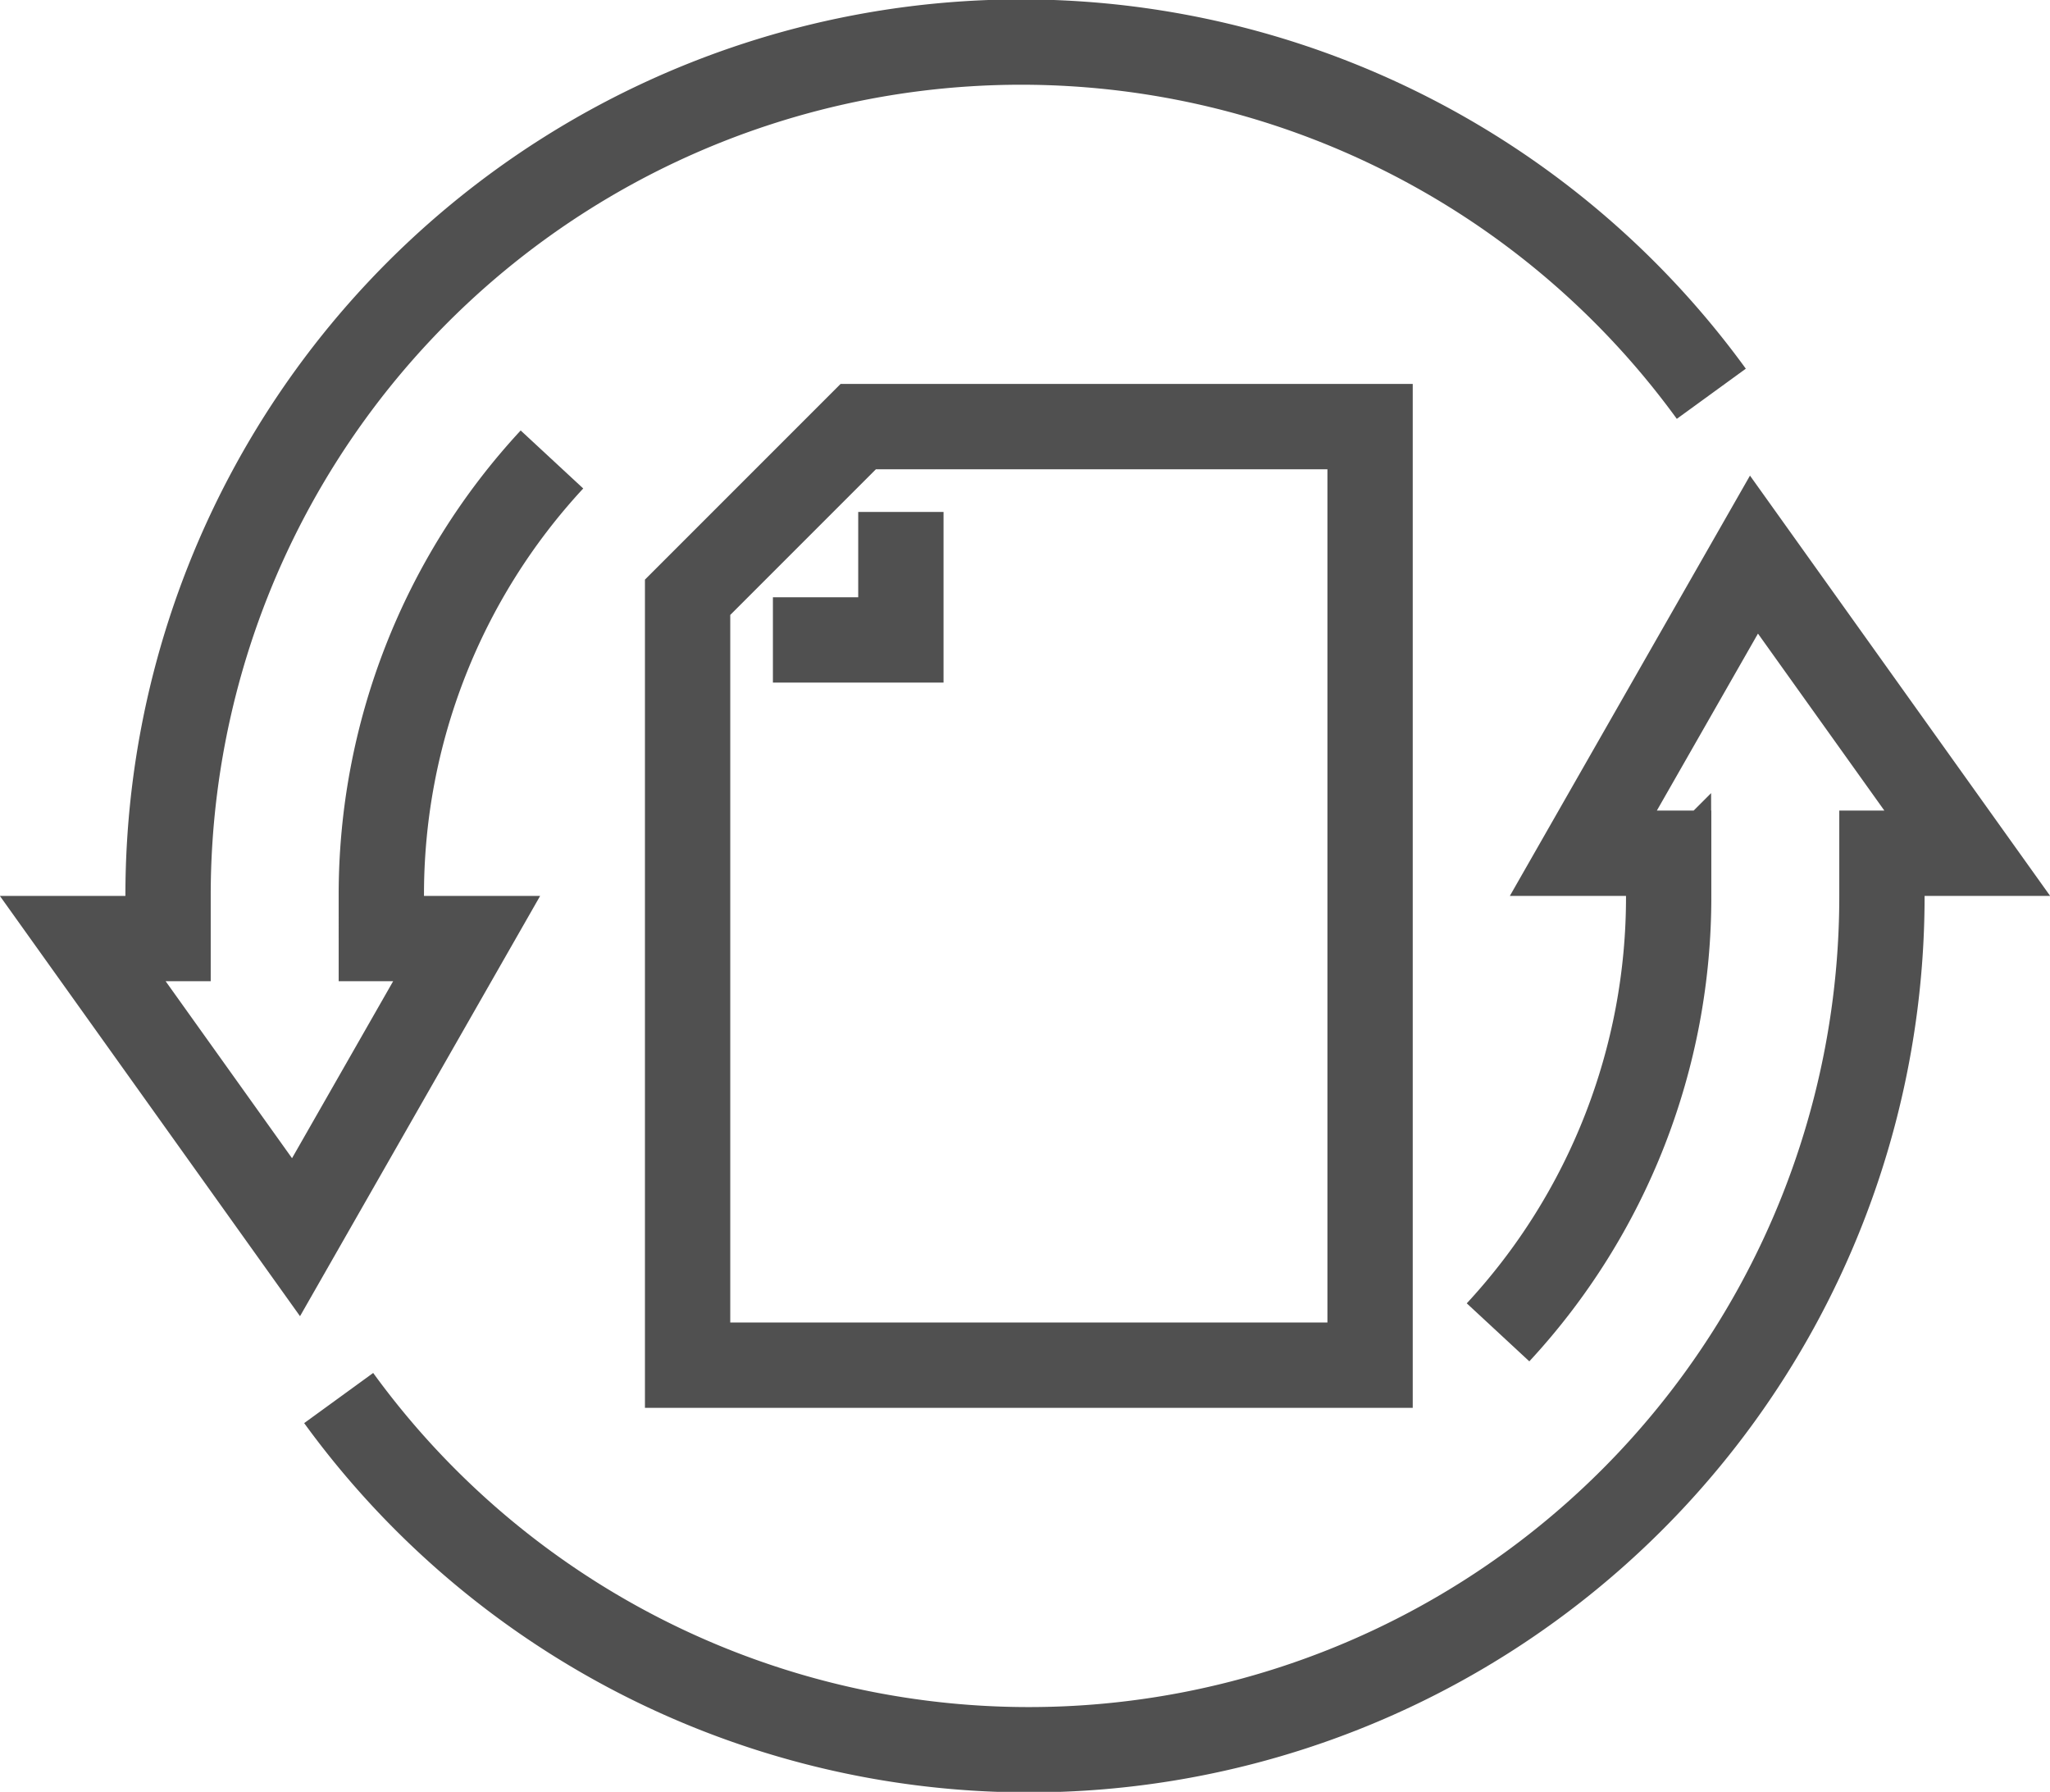 <svg xmlns="http://www.w3.org/2000/svg" viewBox="0 0 48.06 42"><defs><style>.cls-1{fill:none;stroke:#505050;stroke-miterlimit:10;stroke-width:2px;}</style></defs><title>import</title><g id="Layer_2" data-name="Layer 2"><g id="icons"><path class="cls-1" d="M7.94,32.77A20,20,0,0,0,44.12,21V20h2l-5-7-4,7h2v1a15,15,0,0,1-4,10.23"></path><path class="cls-1" d="M40.12,9.23A20,20,0,0,0,3.94,21v1h-2l5,7,4-7h-2V21a15,15,0,0,1,4-10.23"></path><polygon class="cls-1" points="32.12 32 16.12 32 16.12 14 20.12 10 32.12 10 32.12 32"></polygon><polyline class="cls-1" points="21.12 12 21.12 15 18.12 15"></polyline></g></g></svg>